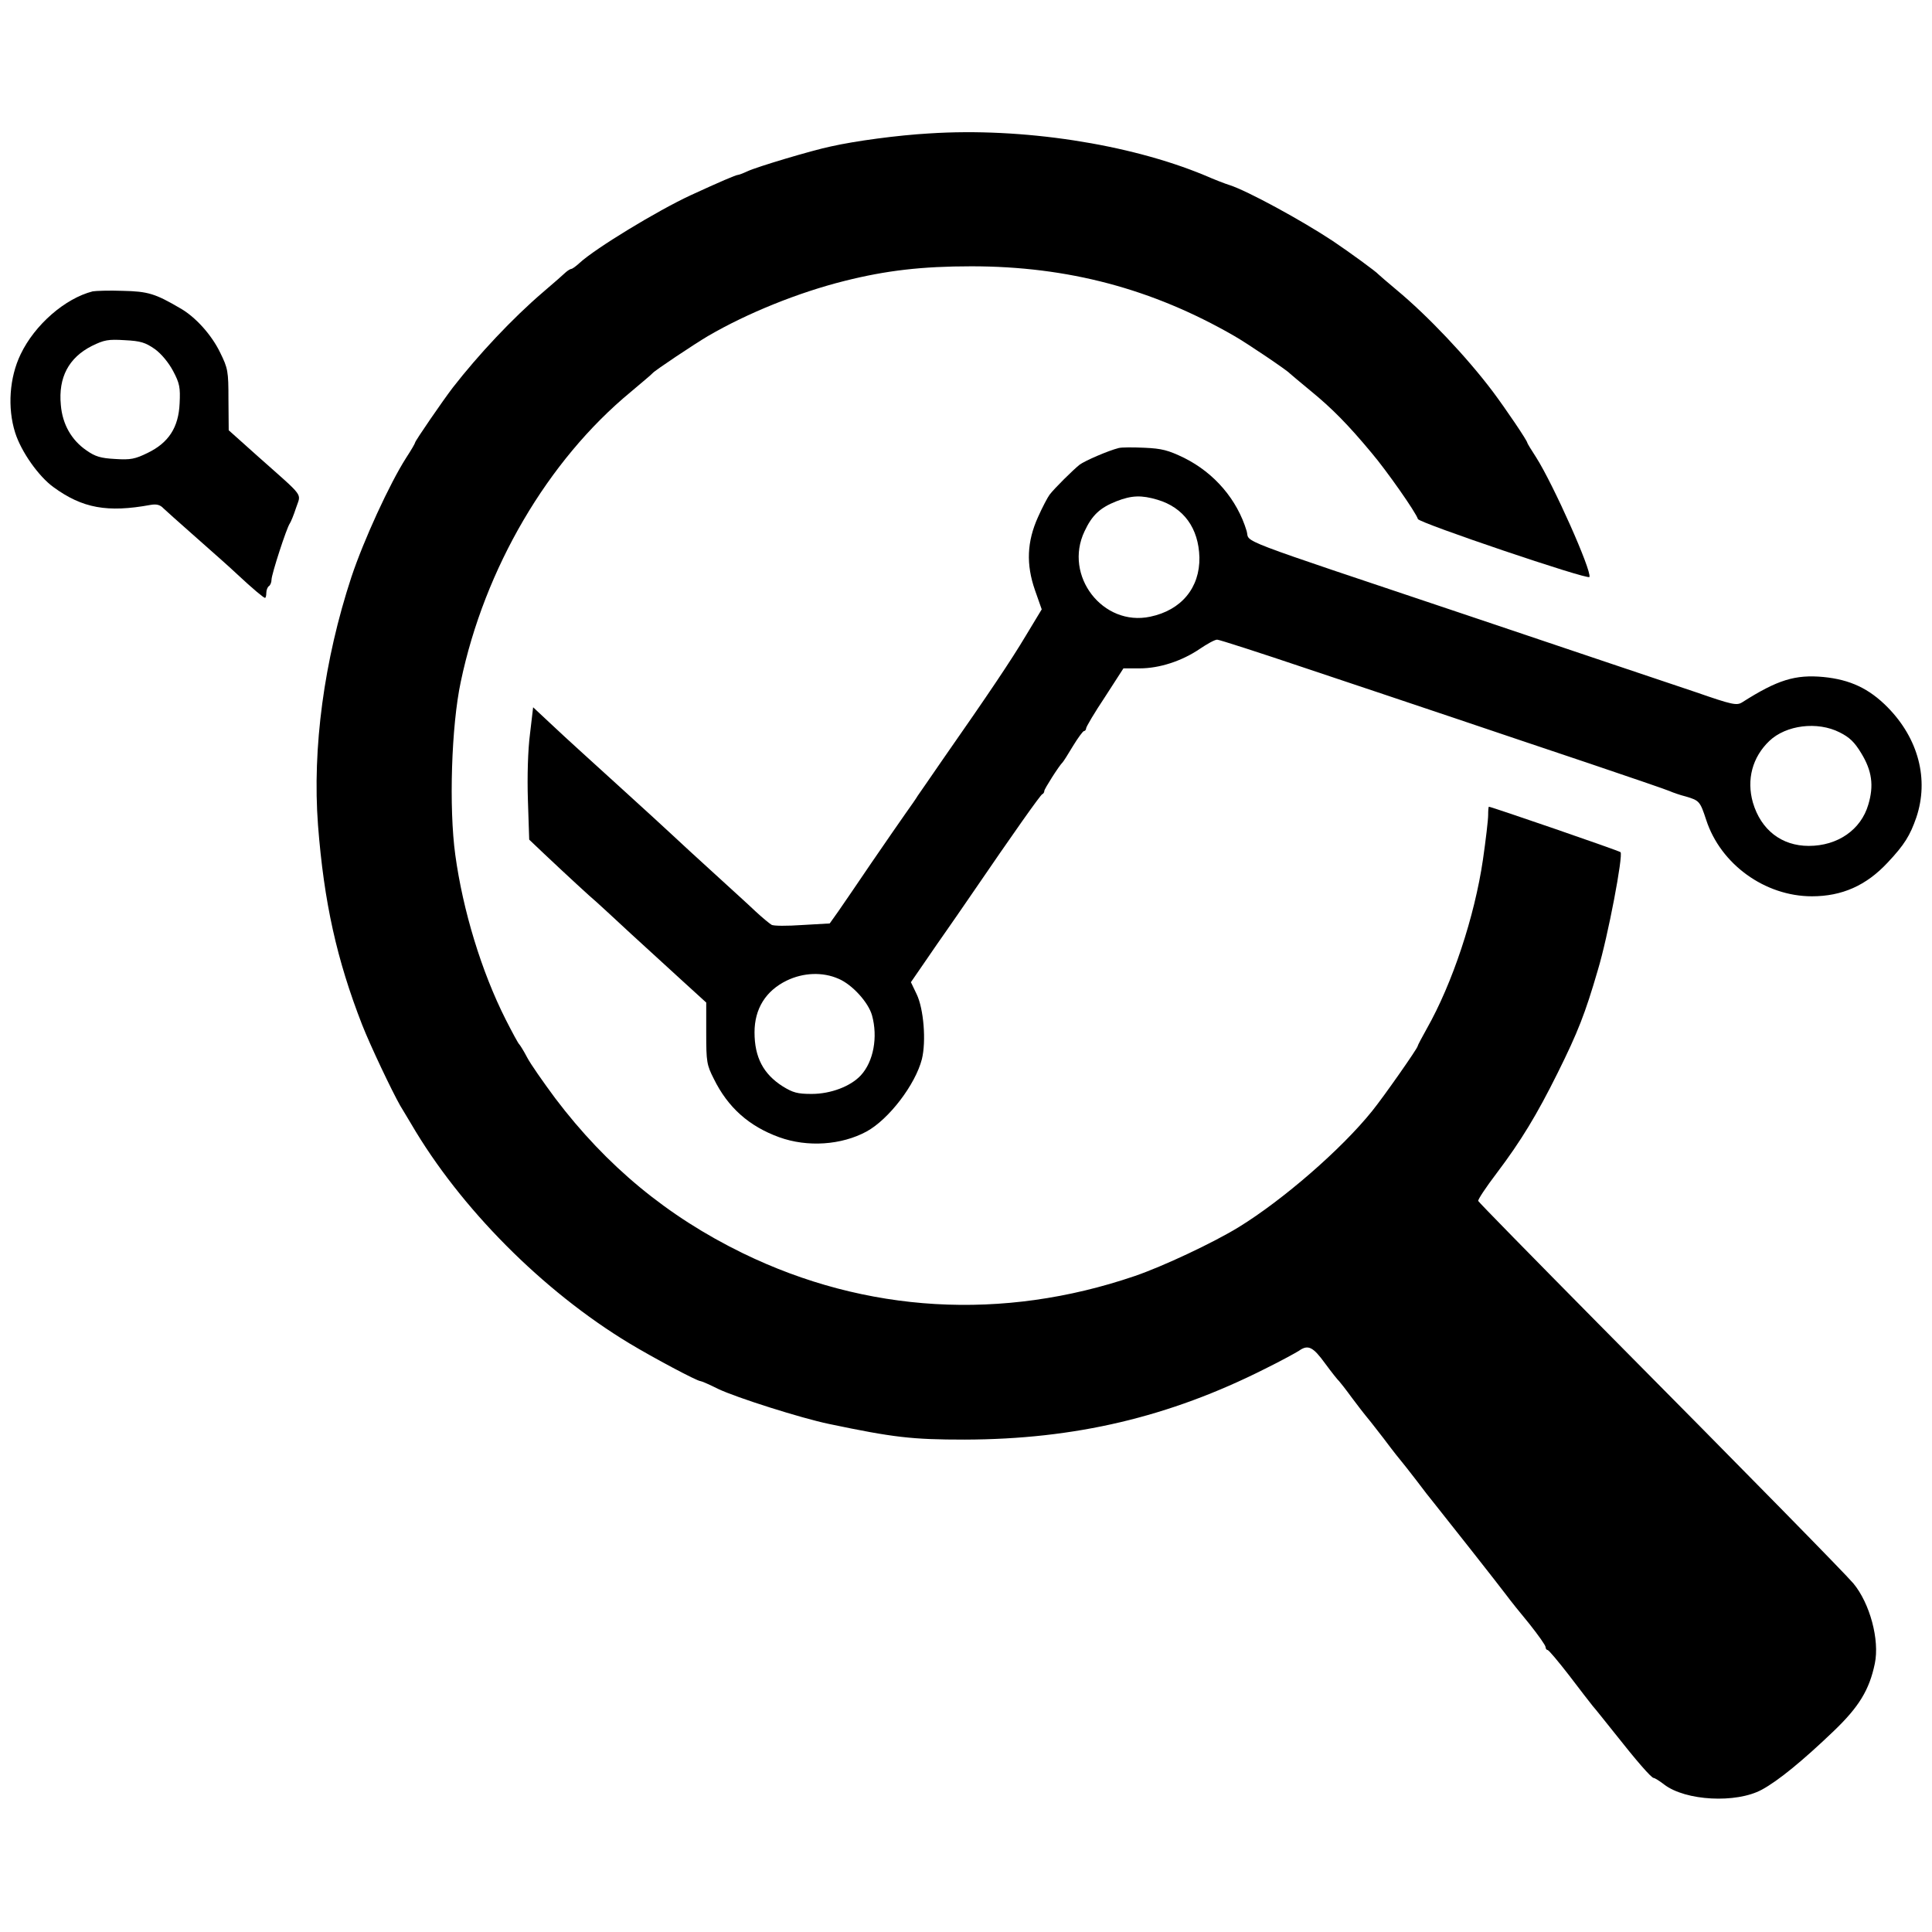 <?xml version="1.0" standalone="no"?>
<!DOCTYPE svg PUBLIC "-//W3C//DTD SVG 20010904//EN"
 "http://www.w3.org/TR/2001/REC-SVG-20010904/DTD/svg10.dtd">
<svg version="1.0" xmlns="http://www.w3.org/2000/svg"
 width="740pt" height="740pt" viewBox="0 0 740 740"
 preserveAspectRatio="xMidYMid meet">
<g transform="translate(0,740) scale(0.1,-0.1)"
fill="#000000" stroke="none">
<path d="M3560 6889 c-122 -7 -285 -29 -378 -50 -72 -15 -283 -78 -319 -95
-17 -8 -34 -14 -37 -14 -7 0 -68 -26 -181 -78 -129 -60 -364 -203 -425 -259
-14 -13 -28 -23 -32 -23 -3 0 -13 -6 -20 -12 -7 -7 -47 -42 -88 -77 -118 -101
-248 -240 -346 -366 -39 -51 -144 -204 -144 -210 0 -3 -15 -29 -34 -58 -64
-100 -163 -316 -210 -457 -105 -319 -150 -656 -128 -950 23 -297 72 -516 169
-765 31 -79 114 -254 146 -310 7 -11 25 -42 42 -70 188 -322 504 -640 835
-840 93 -56 260 -145 273 -145 4 0 34 -13 68 -30 69 -33 318 -112 424 -134
248 -52 318 -60 520 -60 422 1 783 86 1150 271 61 30 119 62 130 69 35 25 54
16 101 -49 25 -34 49 -64 53 -67 3 -3 26 -32 50 -65 25 -33 47 -62 50 -65 3
-3 35 -43 71 -90 35 -47 67 -87 70 -90 3 -3 27 -34 55 -70 27 -36 55 -72 62
-80 30 -37 261 -330 283 -360 14 -19 53 -68 88 -110 34 -43 62 -82 62 -89 0
-6 4 -11 8 -11 4 0 41 -44 82 -97 41 -54 82 -107 91 -118 10 -11 47 -58 84
-104 82 -104 140 -171 149 -171 4 0 22 -11 40 -25 82 -63 276 -73 374 -20 63
34 157 111 276 225 96 92 136 157 157 258 19 91 -19 231 -82 307 -31 37 -399
412 -979 997 -250 253 -456 463 -458 468 -2 5 30 53 71 107 93 123 154 224
233 383 78 157 106 229 154 394 39 129 98 441 87 452 -4 5 -495 174 -504 174
-2 0 -3 -15 -3 -32 0 -18 -9 -95 -20 -171 -32 -218 -117 -474 -215 -647 -19
-34 -35 -64 -35 -67 0 -8 -131 -195 -174 -248 -118 -147 -342 -341 -511 -445
-96 -59 -291 -151 -400 -188 -505 -172 -1028 -142 -1500 88 -289 141 -522 334
-718 593 -46 62 -95 132 -108 157 -13 25 -27 47 -30 50 -4 3 -27 46 -52 95
-93 184 -164 418 -193 630 -25 181 -15 496 21 664 91 434 333 847 650 1109 44
37 82 69 85 73 8 10 161 112 212 142 151 88 347 167 523 211 159 40 296 56
486 56 369 0 693 -86 1007 -267 49 -28 203 -132 212 -143 3 -3 39 -33 80 -67
82 -67 144 -130 233 -237 57 -67 170 -228 178 -254 5 -15 652 -234 657 -222 9
24 -138 354 -204 458 -19 29 -34 54 -34 56 0 8 -82 129 -132 196 -101 134
-250 291 -368 389 -36 30 -67 57 -70 60 -8 10 -111 85 -175 128 -121 80 -327
192 -395 214 -14 4 -58 21 -97 38 -289 120 -699 183 -1053 160z"/>
<path d="M355 6284 c-106 -27 -222 -128 -276 -241 -43 -89 -51 -205 -21 -300
23 -73 90 -168 147 -209 111 -81 207 -98 371 -68 23 4 37 1 50 -13 11 -10 57
-52 104 -93 112 -99 147 -130 179 -160 60 -56 101 -90 106 -90 3 0 5 9 5 19 0
11 5 23 10 26 5 3 10 14 10 25 0 20 58 199 70 215 4 6 15 32 24 60 19 58 36
35 -144 195 l-114 102 -1 117 c0 110 -2 120 -32 181 -33 68 -95 137 -154 170
-94 55 -122 64 -219 66 -52 2 -104 0 -115 -2z m238 -221 c25 -18 53 -52 70
-84 25 -47 28 -63 25 -124 -4 -92 -42 -151 -123 -190 -47 -23 -65 -27 -124
-23 -55 3 -76 9 -110 33 -57 39 -92 100 -98 174 -10 105 30 181 119 226 47 23
62 26 126 22 61 -3 79 -9 115 -34z"/>
<path d="M4285 5684 c-40 -10 -130 -49 -150 -64 -25 -20 -96 -90 -115 -115 -8
-11 -28 -49 -44 -85 -43 -95 -46 -182 -12 -280 l26 -74 -61 -101 c-58 -97
-140 -219 -318 -474 -47 -68 -90 -131 -96 -139 -5 -9 -26 -39 -46 -67 -20 -28
-79 -114 -132 -191 -52 -77 -109 -160 -127 -186 l-32 -45 -105 -6 c-58 -4
-111 -4 -118 1 -7 4 -35 27 -62 52 -26 25 -98 90 -158 145 -61 55 -132 121
-160 147 -27 25 -62 57 -76 70 -14 13 -70 64 -124 113 -55 50 -124 113 -154
140 -31 28 -83 76 -117 108 l-62 58 -12 -102 c-8 -61 -11 -163 -8 -254 l5
-151 59 -56 c87 -82 177 -165 201 -185 11 -10 69 -63 129 -119 60 -55 150
-137 199 -182 l90 -82 0 -117 c0 -110 2 -122 29 -175 54 -110 135 -182 251
-224 108 -39 238 -30 334 22 86 47 187 180 212 277 17 69 7 193 -20 249 l-22
46 53 77 c29 43 67 97 83 120 17 24 59 85 94 136 166 243 266 384 273 387 5 2
8 8 8 13 0 7 57 97 70 109 3 3 21 31 40 63 19 31 38 57 42 57 4 0 8 5 8 10 0
6 32 60 72 120 l71 110 62 0 c76 0 162 28 231 75 28 19 57 35 66 35 8 0 163
-50 344 -111 181 -60 435 -146 564 -189 129 -44 363 -122 520 -175 157 -53
294 -100 305 -105 11 -5 39 -15 63 -21 51 -15 54 -19 77 -89 55 -170 225 -293
405 -293 115 0 208 41 290 129 65 69 86 104 110 173 49 146 8 302 -110 422
-71 72 -144 106 -246 116 -108 10 -176 -11 -311 -97 -21 -13 -37 -10 -178 39
-86 29 -477 160 -868 292 -924 310 -838 277 -852 325 -36 120 -123 222 -239
280 -62 30 -86 36 -152 39 -44 2 -88 2 -99 -1z m148 -198 c101 -30 158 -109
161 -221 2 -116 -69 -202 -188 -227 -182 -39 -333 157 -252 327 29 62 59 90
122 115 59 23 96 24 157 6z m2613 -891 c38 -19 57 -37 83 -80 41 -67 49 -124
27 -197 -28 -96 -117 -158 -228 -158 -104 0 -183 61 -214 166 -25 88 -2 174
63 236 64 61 184 76 269 33z m-3834 -944 c52 -22 114 -90 128 -140 23 -83 6
-177 -43 -230 -39 -42 -115 -71 -188 -71 -55 0 -72 5 -111 29 -74 47 -108 111
-108 207 0 90 43 159 123 198 64 31 138 34 199 7z"/>
</g>
</svg>
